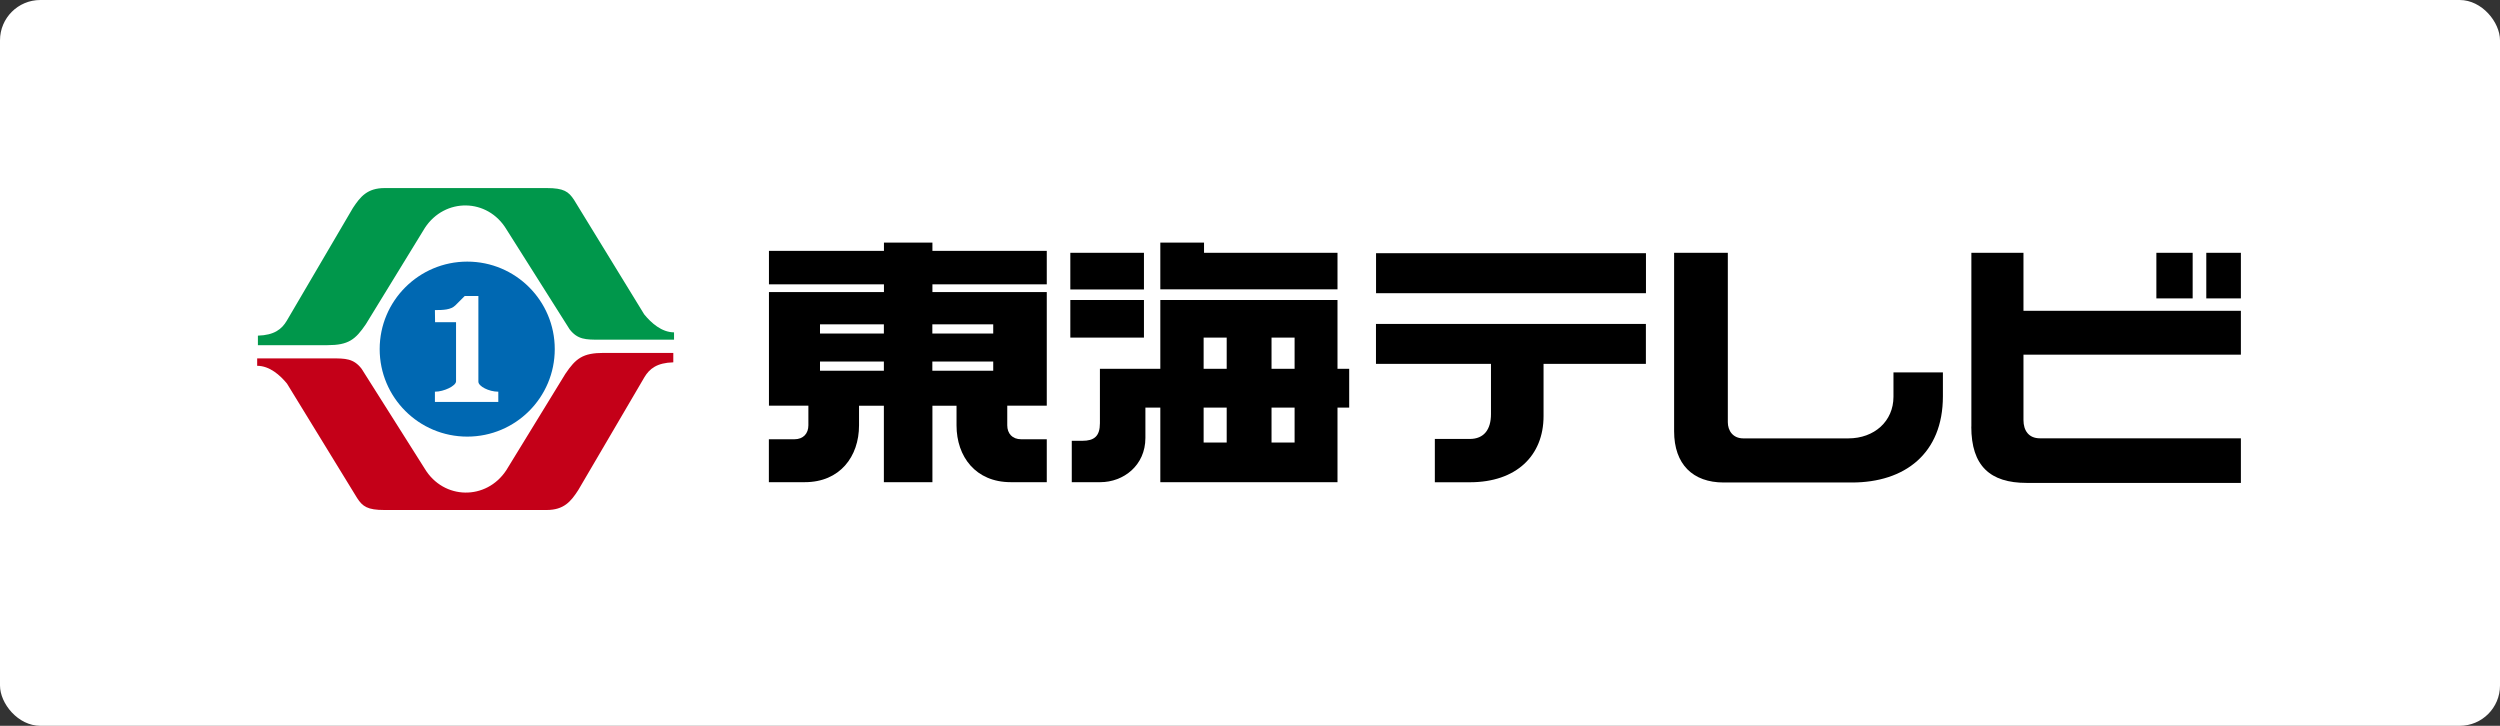 <?xml version="1.0" encoding="UTF-8"?>
<svg xmlns="http://www.w3.org/2000/svg" viewBox="0 0 310 90">
  <rect x="0" y="0" width="310" height="90" fill="#333333" stroke="none"/>
  <defs>
    <style>
      .cls-1 {
        fill: #00974b;
      }

      .cls-2 {
        fill: #c40018;
      }

      .cls-3 {
        fill: #fff;
      }

      .cls-4 {
        fill: #0068b2;
      }
    </style>
  </defs>
  <g id="_角丸しろ" data-name="角丸しろ">
    <rect class="cls-3" width="310" height="90" rx="5" ry="5"/>
  </g>
  <g id="_レイヤー_1" data-name="レイヤー_1">
    <g>
      <path d="M109.6,59.79v-9.48h-3.08v2.44c0,3.87-2.38,7.04-6.72,7.04h-4.46v-5.32h3.16c1.13,0,1.74-.73,1.74-1.73v-2.44h-4.89v-14.08h14.26v-.96h-14.26v-4.15h14.26v-1.03h6.01v1.03h14.18v4.15h-14.18v.96h14.18v14.08h-4.9v2.44c0,1,.61,1.73,1.74,1.73h3.16v5.32h-4.47c-4.35,0-6.72-3.17-6.72-7.04v-2.44h-2.99v9.48h-6.01ZM109.6,40.22h-7.92v1.14h7.92v-1.14ZM109.6,44.83h-7.92v1.14h7.92v-1.14ZM123.16,40.22h-7.55v1.14h7.55v-1.14ZM123.16,44.83h-7.55v1.14h7.55v-1.14Z"/>
      <path d="M132.72,31.35h9.13v4.54h-9.13v-4.54ZM141.85,37.2h-9.13v4.66h9.13v-4.66ZM142.03,54.31v-3.77h1.85v9.25h21.97v-9.25h1.45v-4.81h-1.45v-8.53h-21.97v8.53h-7.49v6.75c0,1.61-.71,2.18-2.18,2.18h-1.31v5.13h3.53c2.9,0,5.6-2.09,5.6-5.48M165.85,35.89v-4.54h-16.55v-1.27h-5.42v5.8h21.97ZM149.25,41.86h2.86v3.87h-2.86v-3.87ZM157.67,41.86h2.86v3.87h-2.86v-3.87ZM149.25,50.54h2.86v4.33h-2.86v-4.33ZM157.67,50.54h2.86v4.33h-2.86v-4.33Z"/>
      <path d="M170.63,31.4h33.47v4.96h-33.47v-4.96ZM184.88,51.36c0,1.88-.85,3.07-2.63,3.07h-4.33v5.37h4.35c5.74,0,9.13-3.29,9.13-8.2v-6.48h12.69v-4.95h-33.47v4.95h14.26v6.23Z"/>
      <path d="M207.59,53.48v-22.13h6.66v21.01c0,1.03.62,2,1.92,2h13.02c3.23,0,5.6-2.13,5.6-5.16v-3.02h6.13v2.97c0,7.11-4.75,10.68-11.27,10.68h-15.91c-3.83,0-6.15-2.26-6.15-6.35"/>
      <path d="M244.45,52.91v-21.56h6.46v7.19h26.96v5.44h-26.96v8.1c0,1.31.65,2.27,2.04,2.27h24.92v5.53h-26.57c-4.52,0-6.86-2.1-6.86-6.98M271.89,31.35h-4.5v5.65h4.5v-5.65ZM277.87,31.35h-4.29v5.65h4.29v-5.65Z"/>
      <path class="cls-1" d="M31.98,42.8v-1.18c2.03-.06,2.96-.8,3.58-1.85l8.2-13.98c.93-1.41,1.79-2.47,3.94-2.47h20.1c2.1,0,2.71.43,3.39,1.48l8.69,14.18c.86,1.05,2.16,2.23,3.7,2.23v.91h-9.25c-1.67,0-2.71,0-3.7-1.29l-7.83-12.39c-2.34-3.89-7.64-3.95-10.11-.19l-7.33,11.96c-1.29,1.9-2.16,2.59-4.75,2.59h-8.63Z"/>
      <path class="cls-2" d="M83.49,43.75v1.18c-2.03.05-2.96.8-3.58,1.84l-8.2,13.99c-.92,1.43-1.79,2.48-3.94,2.48h-20.1c-2.09,0-2.71-.43-3.39-1.49l-8.69-14.18c-.86-1.05-2.16-2.21-3.7-2.21v-.92h9.25c1.67,0,2.71,0,3.7,1.29l7.83,12.39c2.34,3.88,7.64,3.95,10.11.19l7.33-11.96c1.29-1.91,2.16-2.59,4.75-2.59h8.63Z"/>
      <path class="cls-4" d="M57.94,54.14c5.99,0,10.85-4.85,10.85-10.85s-4.86-10.85-10.85-10.85-10.86,4.86-10.86,10.85,4.86,10.85,10.86,10.85"/>
      <path class="cls-3" d="M53.93,38.45c1.04,0,1.97-.03,2.53-.58l1.17-1.17h1.69v10.63c0,.56,1.29,1.24,2.47,1.24v1.27h-7.86v-1.27c1.11,0,2.62-.72,2.62-1.29v-7.33h-2.6l-.02-1.48Z"/>
    </g>
  </g>
</svg>